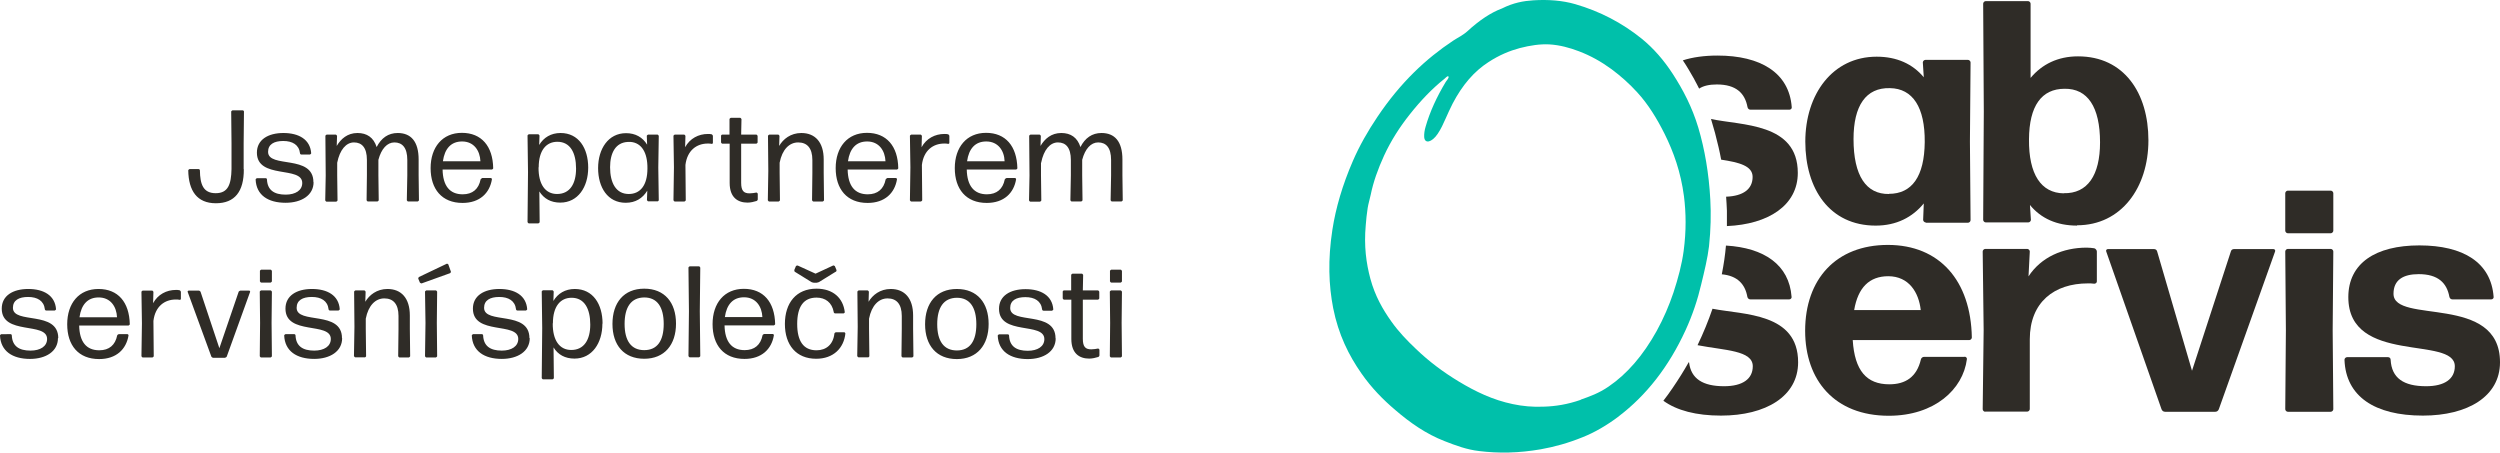 <?xml version="1.0" encoding="UTF-8"?><svg id="Layer_2" xmlns="http://www.w3.org/2000/svg" viewBox="0 0 156.58 28.35"><defs><style>.cls-1{fill:#2f2c27;}.cls-2{fill:#00c0aa;}</style></defs><g id="Layer_1-2"><path class="cls-1" d="m118.31,12.14c1.44,0,2.22-1.09,2.24-3.24.02-2.18-.75-3.36-2.18-3.38-1.5-.04-2.28,1.09-2.28,3.19,0,2.3.79,3.46,2.22,3.44m2.3,1.78c-.08,0-.16-.08-.16-.16l.04-1.03c-.71.87-1.72,1.39-3.01,1.39-2.89,0-4.41-2.3-4.41-5.26s1.7-5.32,4.47-5.32c1.27,0,2.26.46,2.95,1.29l-.06-.93c0-.08.08-.16.16-.16h2.67c.08,0,.16.08.16.16l-.04,4.95.04,4.93c0,.08-.08.16-.16.16h-2.65Z"/><path class="cls-1" d="m129.25,12.1c1.5.04,2.28-1.13,2.28-3.18,0-2.24-.79-3.38-2.22-3.36-1.44,0-2.22,1.07-2.23,3.17-.02,2.18.75,3.36,2.18,3.38m.83,2.02c-1.27,0-2.26-.45-2.95-1.29l.06.93c0,.08-.08.16-.16.16h-2.67c-.08,0-.16-.08-.16-.16l.04-6.77-.04-6.77c0-.08.08-.16.16-.16h2.65c.08,0,.16.08.16.16v4.65c.71-.85,1.7-1.35,2.97-1.35,2.89,0,4.41,2.3,4.41,5.26s-1.7,5.32-4.47,5.32"/><path class="cls-1" d="m118.27,17.3c-1.19,0-1.9.71-2.14,2.12h4.17c-.12-1.09-.73-2.12-2.04-2.12m4.79,5.04c.08,0,.16.08.14.16-.24,1.88-2.02,3.54-4.89,3.54-3.4,0-5.24-2.23-5.24-5.32,0-3.24,1.94-5.38,5.18-5.38s5.2,2.24,5.26,5.8c0,.08-.08.16-.16.16h-7.3c.12,1.92.87,2.77,2.29,2.77,1.01,0,1.72-.45,1.98-1.56.02-.1.12-.16.2-.16h2.53Z"/><path class="cls-1" d="m124.34,25.79c-.08,0-.16-.08-.16-.16l.06-4.95-.06-4.93c0-.08.08-.16.16-.16h2.63c.08,0,.16.08.16.16l-.08,1.56c.79-1.21,2.16-1.8,3.64-1.8.16,0,.34.02.48.04.08.02.16.12.16.2v1.88c0,.08-.08.14-.16.14-.12-.02-.28-.02-.4-.02-2.1,0-3.64,1.17-3.64,3.5v4.37c0,.08-.08.16-.16.16h-2.63Z"/><path class="cls-1" d="m138.97,25.63c-.04.1-.12.16-.22.16h-3.15c-.1,0-.18-.06-.22-.16l-3.46-9.87c-.04-.08.02-.16.1-.16h2.89c.1,0,.18.06.2.16l2.18,7.46,2.43-7.46c.02-.1.1-.16.2-.16h2.47c.08,0,.14.08.1.16l-3.52,9.87Z"/><path class="cls-1" d="m143.29,25.79c-.08,0-.16-.08-.16-.16l.04-4.93-.04-4.95c0-.08.08-.16.16-.16h2.69c.08,0,.16.08.16.16l-.04,4.95.04,4.93c0,.08-.08.16-.16.16h-2.69Zm0-11.18c-.08,0-.16-.08-.16-.16v-2.35c0-.08.08-.16.16-.16h2.69c.08,0,.16.08.16.16v2.35c0,.08-.08.16-.16.16h-2.69Z"/><path class="cls-1" d="m151.75,26.03c-3.03,0-4.83-1.21-4.91-3.5,0-.08.08-.16.16-.16h2.57c.08,0,.16.06.16.16.06,1.15.81,1.66,2.22,1.66,1.17,0,1.8-.46,1.8-1.25,0-1.94-6.67-.06-6.67-4.33,0-2.12,1.7-3.24,4.45-3.24s4.49,1.07,4.65,3.22c.02.08-.06.16-.14.16h-2.45c-.08,0-.16-.06-.18-.16-.16-.87-.71-1.42-1.92-1.42-.97,0-1.58.36-1.58,1.23,0,1.94,6.67-.04,6.67,4.29,0,2.14-2.02,3.34-4.83,3.34"/><path class="cls-1" d="m106.12,4.98c.11.19.2.38.3.57.27-.18.65-.26,1.11-.26,1.21,0,1.76.55,1.92,1.42.02.1.1.16.18.16h2.45c.08,0,.16-.08.14-.16-.16-2.16-1.96-3.23-4.65-3.23-.82,0-1.55.1-2.17.3.26.38.49.79.72,1.19"/><path class="cls-1" d="m107.16,7.44c.18.58.34,1.18.48,1.79.06.25.11.51.16.77,1.11.17,1.97.38,1.97,1.08,0,.76-.58,1.2-1.66,1.24.02.29.04.58.05.88,0,.32,0,.64,0,.96,2.6-.11,4.44-1.3,4.44-3.33,0-3.15-3.53-2.96-5.45-3.38"/><path class="cls-1" d="m107.84,17.18c.98.09,1.46.62,1.6,1.41.02.1.1.16.18.16h2.45c.08,0,.16-.08.14-.16-.15-2.01-1.72-3.07-4.11-3.21-.05.59-.14,1.19-.26,1.8"/><path class="cls-1" d="m107.26,19.33c-.26.76-.57,1.52-.94,2.29,1.71.33,3.46.32,3.46,1.32,0,.79-.63,1.25-1.8,1.25-1.33,0-2.07-.47-2.19-1.49,0-.02-.02-.02-.03,0-.3.53-.63,1.06-1,1.6-.18.27-.38.54-.58.8.84.61,2.06.93,3.61.93,2.81,0,4.83-1.21,4.83-3.34,0-3.1-3.4-2.97-5.35-3.35"/><path class="cls-2" d="m101.39,26.07c1.71-1.3,3.12-3.08,4.18-5.39.45-.98.76-1.93.98-2.87.2-.82.4-1.64.49-2.39.11-1.04.13-2.01.08-2.92-.09-1.65-.35-3.15-.75-4.5-.39-1.3-.96-2.38-1.6-3.37-.56-.86-1.2-1.6-1.95-2.21-1.23-.99-2.61-1.71-4.16-2.16-.8-.23-1.69-.3-2.63-.24-.61.04-1.24.15-1.96.51-.7.26-1.43.75-2.18,1.44-.13.12-.27.2-.4.29-.16.1-.32.18-.48.29-1.69,1.12-3.29,2.61-4.74,4.77-.6.89-1.13,1.82-1.54,2.77-.65,1.5-1.07,2.94-1.28,4.3-.29,1.88-.23,3.48.05,4.91.33,1.66.98,2.96,1.77,4.09.62.89,1.34,1.63,2.12,2.29.93.8,1.93,1.5,3.09,1.95.69.27,1.38.53,2.16.62,1.21.15,2.48.13,3.86-.11.85-.15,1.72-.39,2.63-.76.73-.29,1.5-.73,2.28-1.32m-2.4-1.02c-.83.29-1.59.41-2.33.43-.68.03-1.32-.03-1.93-.16-1.25-.26-2.35-.79-3.39-1.42-.96-.58-1.86-1.25-2.68-2.04-.55-.52-1.08-1.07-1.54-1.72-.54-.76-1.02-1.6-1.31-2.67-.26-.97-.41-2.05-.29-3.36.03-.35.06-.71.12-1.07.04-.26.13-.55.19-.83.16-.79.45-1.61.84-2.46.43-.93.98-1.79,1.61-2.58.68-.86,1.4-1.61,2.15-2.21.09-.07.22-.23.27-.16.05.09-.1.23-.17.34-.56.93-.99,1.86-1.26,2.8-.07.23-.1.46-.09.65.03.45.48.34.84-.19.21-.31.36-.64.5-.96.14-.31.28-.63.44-.94.61-1.17,1.35-2.02,2.23-2.59.7-.46,1.35-.72,1.98-.89.66-.17,1.28-.26,1.85-.23.66.04,1.27.21,1.85.43.74.28,1.41.66,2.04,1.12.58.43,1.12.91,1.62,1.46.67.73,1.22,1.62,1.71,2.6.56,1.13,1.01,2.38,1.21,3.9.13,1.03.15,2.16-.02,3.43-.11.82-.34,1.7-.64,2.61-.27.8-.61,1.6-1.05,2.4-.85,1.53-1.85,2.69-3.01,3.48-.61.42-1.18.62-1.75.82"/><path class="cls-1" d="m70.19,22.39s.08-.04.08-.08l-.02-2.09.02-1.95s-.04-.08-.08-.08h-.6s-.08.04-.08.08l.02,1.96-.02,2.08s.04.08.08.08h.6Zm0-4.69s.08-.04.08-.08v-.65s-.04-.08-.08-.08h-.59s-.08.04-.08.08v.65s.04.08.08.08h.59Zm-1.34,4.19s-.04-.07-.08-.06c-.11.02-.27.05-.42.05-.36,0-.53-.15-.53-.66v-2.45h.95s.08-.04.08-.08v-.42s-.04-.08-.08-.08h-.95l.02-.97s-.04-.08-.08-.08h-.59s-.08.04-.08.08v.97s-.45,0-.45,0c-.04,0-.08.04-.08.08v.42s.04.08.08.08h.46v2.46c0,.91.51,1.23,1.12,1.23.19,0,.4-.05.56-.1.05-.02.08-.06.08-.11v-.37Zm-2.74-.7c0-1.76-2.84-.85-2.84-1.9,0-.47.37-.68.95-.68s.99.24,1.05.77c0,.05.05.08.09.08h.53s.08-.04.08-.08c-.06-.87-.78-1.27-1.74-1.27s-1.66.42-1.66,1.23c0,1.69,2.84.81,2.84,1.9,0,.46-.42.73-1.04.73-.73,0-1.14-.29-1.17-.95,0-.05-.04-.08-.08-.08h-.55s-.08.04-.08.08c.04.98.78,1.47,1.88,1.47.99,0,1.75-.47,1.75-1.3m-7.42-.88c0-1.05.4-1.65,1.23-1.66.82,0,1.22.61,1.22,1.66s-.4,1.64-1.22,1.64-1.23-.59-1.23-1.64m3.22-.02c0-1.32-.71-2.19-1.99-2.19s-1.99.88-1.99,2.21.72,2.18,1.99,2.18,1.99-.88,1.99-2.2m-7.55,2.1s.08-.04.08-.08l-.02-1.71v-.64c.16-.83.61-1.27,1.16-1.27s.89.34.89,1.1v.81l-.02,1.71s.04.08.08.08h.59s.08-.04.08-.08l-.02-1.71v-.84c0-1.09-.54-1.66-1.4-1.66-.67,0-1.14.38-1.39.8l.02-.63s-.04-.08-.08-.08h-.56s-.08.04-.08.08l.02,2.2-.03,1.83s.04.08.08.08h.6Zm-1.42-1.5s-.03-.08-.07-.08h-.53s-.08.03-.09.08c-.07.68-.51,1.05-1.12,1.05-.82,0-1.21-.58-1.21-1.65s.39-1.65,1.21-1.65c.55,0,.97.3,1.08.91,0,.05.05.08.1.08h.52s.08-.04.07-.08c-.1-.88-.73-1.47-1.77-1.47-1.27,0-1.98.89-1.98,2.21s.71,2.18,1.96,2.18c1.08,0,1.74-.67,1.83-1.6m-.59-3.85s.05-.07.03-.11l-.1-.24s-.07-.06-.11-.04l-1.1.51-1.12-.51s-.09,0-.11.04l-.1.24s0,.09.03.11l1.05.65s.1.04.15.04h.16s.1-.02.15-.04l1.05-.65Zm-4.61,2.84h-2.35c.11-.79.51-1.24,1.2-1.24.74,0,1.12.57,1.15,1.24m.11,1.06s-.09.03-.1.08c-.12.6-.5.93-1.12.93-.82,0-1.24-.54-1.26-1.55h3.09s.08-.04.08-.08c-.03-1.39-.74-2.21-1.96-2.21s-1.96.89-1.96,2.21.7,2.18,2,2.18c1.08,0,1.7-.62,1.84-1.48,0-.04-.03-.08-.07-.08h-.54Zm-4.08,1.46s.08-.04.08-.08l-.03-2.81.03-2.73s-.04-.08-.08-.08h-.58s-.08.04-.08.08l.03,2.74-.03,2.8s.04.08.08.08h.58Zm-4.66-2.09c0-1.05.4-1.65,1.23-1.66.82,0,1.22.61,1.22,1.66s-.4,1.64-1.22,1.64-1.23-.59-1.23-1.64m3.22-.02c0-1.32-.71-2.19-1.99-2.19s-1.99.88-1.99,2.21.72,2.18,1.99,2.18,1.99-.88,1.99-2.2m-4.6,0c0-1.22-.6-2.17-1.74-2.17-.6,0-1.06.28-1.34.75l.02-.59s-.04-.08-.08-.08h-.59s-.08.04-.08.08l.03,2.29-.03,3.13s.04.08.08.08h.6s.08-.04.08-.08l-.02-1.92c.28.46.73.7,1.31.7,1.11,0,1.75-.98,1.75-2.19m-3.1-.02c0-1.05.46-1.6,1.17-1.6.8,0,1.17.68,1.17,1.68,0,.94-.38,1.59-1.19,1.59-.74,0-1.17-.61-1.16-1.67m-1.46.93c0-1.76-2.84-.85-2.84-1.9,0-.47.37-.68.95-.68s.99.24,1.05.77c0,.05.05.08.09.08h.53s.08-.04.08-.08c-.06-.87-.78-1.27-1.74-1.27s-1.66.42-1.66,1.23c0,1.69,2.84.81,2.84,1.9,0,.46-.42.73-1.03.73-.73,0-1.14-.29-1.17-.95,0-.05-.04-.08-.08-.08h-.55s-.08.04-.08.08c.04.98.78,1.47,1.88,1.47.99,0,1.75-.47,1.75-1.3m-5.88,1.21s.08-.04.08-.08l-.02-2.09.02-1.95s-.04-.08-.08-.08h-.6s-.08.04-.08.08l.03,1.96-.03,2.08s.04.08.08.08h.6Zm.89-5.28s.07-.06.05-.1l-.16-.45s-.06-.06-.1-.04l-1.74.83s-.06.07-.04.11l.1.24s.07.06.11.05l1.78-.64Zm-5.34,5.28s.08-.04.08-.08l-.02-1.71v-.64c.16-.83.61-1.27,1.16-1.27s.89.34.89,1.1v.81l-.02,1.71s.04.08.08.08h.59s.08-.04.08-.08l-.02-1.71v-.84c0-1.09-.54-1.66-1.4-1.66-.67,0-1.14.38-1.39.8l.02-.63s-.04-.08-.08-.08h-.56s-.08.04-.08.08l.02,2.2-.03,1.83s.04.08.08.08h.6Zm-1.43-1.21c0-1.76-2.84-.85-2.84-1.9,0-.47.37-.68.95-.68s.99.24,1.05.77c0,.05.05.08.09.08h.53s.08-.04.08-.08c-.06-.87-.78-1.27-1.74-1.27s-1.66.42-1.66,1.23c0,1.69,2.84.81,2.84,1.9,0,.46-.42.73-1.04.73-.73,0-1.14-.29-1.17-.95,0-.05-.04-.08-.08-.08h-.55s-.08.04-.08.08c.04.98.78,1.47,1.88,1.47.99,0,1.75-.47,1.75-1.3m-4.48,1.21s.08-.04.08-.08l-.02-2.09.02-1.95s-.04-.08-.08-.08h-.6s-.08.04-.08.08l.02,1.96-.02,2.08s.04.08.08.08h.6Zm0-4.69s.08-.04.08-.08v-.65s-.04-.08-.08-.08h-.59s-.08.04-.08.08v.65s.04.08.08.08h.59Zm-1.28.57s-.02-.07-.06-.07h-.55s-.09.03-.11.07l-1.21,3.54-1.18-3.54s-.06-.07-.11-.07h-.64s-.07.04-.06.07l1.49,4.07s.06.07.11.07h.74s.09-.03.11-.07l1.47-4.07Zm-6.12,4.12s.08-.04.08-.08l-.02-2.21c.11-.91.7-1.34,1.4-1.34.1,0,.17,0,.24.02.05,0,.08-.02.08-.07v-.44s-.04-.08-.08-.09c-.07-.02-.15-.02-.23-.02-.59,0-1.13.28-1.43.83l.02-.71s-.04-.08-.08-.08h-.59s-.08.04-.08.08l.03,1.97-.03,2.06s.04.08.08.08h.59Zm-2.22-2.52h-2.35c.11-.79.51-1.24,1.2-1.24.74,0,1.12.57,1.15,1.24m.11,1.06s-.09.03-.1.08c-.12.6-.5.93-1.12.93-.82,0-1.24-.54-1.26-1.55h3.09s.08-.04.08-.08c-.03-1.39-.74-2.21-1.96-2.21s-1.96.89-1.96,2.21.7,2.18,2,2.18c1.08,0,1.7-.62,1.84-1.48,0-.04-.03-.08-.07-.08h-.55Zm-3.79.25c0-1.76-2.84-.85-2.84-1.9,0-.47.37-.68.95-.68s.99.24,1.05.77c0,.05.05.08.09.08h.53s.08-.04.08-.08c-.06-.87-.78-1.27-1.74-1.27s-1.66.42-1.66,1.23c0,1.69,2.84.81,2.84,1.9,0,.46-.42.73-1.04.73-.73,0-1.14-.29-1.17-.95,0-.05-.04-.08-.08-.08H.08s-.08.04-.08.08c.04.98.78,1.47,1.88,1.47.99,0,1.75-.47,1.75-1.3"/><path class="cls-1" d="m65.21,10.19c.16-.81.56-1.27,1.05-1.27s.81.32.81,1.1v.96l-.03,1.56s.04.08.08.08h.6s.08-.04.08-.08l-.02-1.56v-.97c.18-.69.55-1.09,1-1.09.49,0,.81.32.81,1.1v.96l-.03,1.56s.04.08.08.08h.6s.08-.04.08-.08l-.02-1.56v-.99c0-1.14-.49-1.66-1.31-1.66-.59,0-1.03.31-1.32.88-.19-.6-.61-.88-1.2-.88-.63,0-1.04.37-1.3.81l.02-.63s-.04-.08-.08-.08h-.57s-.08.04-.08.08l.02,2.48-.03,1.56s.04.08.08.08h.61s.08-.04.08-.08l-.02-1.56v-.79Zm-2.29-.09h-2.35c.11-.79.51-1.24,1.2-1.24.74,0,1.13.57,1.15,1.24m.11,1.06s-.09.03-.1.08c-.12.6-.5.93-1.12.93-.81,0-1.24-.54-1.26-1.55h3.09s.08-.04.08-.08c-.03-1.39-.74-2.22-1.96-2.22s-1.96.9-1.96,2.21.7,2.18,2,2.18c1.08,0,1.7-.62,1.84-1.48,0-.04-.03-.08-.07-.08h-.54Zm-5.35,1.46s.08-.04.08-.08l-.02-2.21c.11-.91.7-1.34,1.4-1.34.1,0,.17,0,.24.02.05,0,.08-.02.08-.07v-.44s-.04-.08-.08-.09c-.07-.02-.15-.02-.23-.02-.59,0-1.13.28-1.43.83l.02-.71s-.04-.08-.08-.08h-.59s-.08.04-.08.08l.03,1.97-.03,2.06s.04.08.08.08h.59Zm-2.22-2.52h-2.35c.11-.79.51-1.24,1.2-1.24.74,0,1.12.57,1.15,1.24m.11,1.06s-.09.03-.1.08c-.12.6-.5.93-1.12.93-.82,0-1.24-.54-1.26-1.55h3.09s.08-.04.08-.08c-.02-1.39-.74-2.22-1.96-2.22s-1.96.9-1.96,2.21.7,2.18,2,2.18c1.08,0,1.7-.62,1.84-1.48,0-.04-.03-.08-.07-.08h-.55Zm-6.8,1.46s.08-.04.08-.08l-.02-1.71v-.64c.16-.83.61-1.27,1.16-1.27s.89.34.89,1.1v.81l-.02,1.71s.04.08.08.08h.59s.08-.04.08-.08l-.02-1.71v-.84c0-1.09-.54-1.66-1.4-1.66-.67,0-1.14.38-1.39.81l.02-.63s-.04-.08-.08-.08h-.56s-.08.04-.08.08l.02,2.2-.03,1.83s.04.08.08.08h.6Zm-1.32-.5s-.04-.07-.08-.06c-.11.02-.27.05-.42.05-.36,0-.53-.15-.53-.66v-2.45h.95s.08-.04.08-.08v-.41s-.04-.08-.08-.08h-.95l.02-.97s-.04-.08-.08-.08h-.59s-.08.04-.08.08v.97s-.45,0-.45,0c-.04,0-.08.04-.08.08v.41s.04.08.08.08h.46v2.46c0,.91.51,1.23,1.12,1.23.19,0,.4-.05.56-.1.05-.02.08-.06.08-.11v-.37Zm-4.58.5s.08-.04.08-.08l-.02-2.21c.11-.91.7-1.34,1.4-1.34.1,0,.17,0,.24.02.05,0,.08-.02.08-.07v-.44s-.04-.08-.08-.09c-.07-.02-.15-.02-.23-.02-.59,0-1.13.28-1.43.83l.02-.71s-.04-.08-.08-.08h-.59s-.08.04-.08.08l.03,1.97-.03,2.06s.04.08.08.08h.59Zm-1.69,0s.08-.04.08-.08l-.03-2.05.03-1.98s-.04-.08-.08-.08h-.59s-.08.04-.08.08l.02.55c-.28-.46-.73-.72-1.32-.72-1.11,0-1.75.98-1.75,2.19s.6,2.17,1.73,2.17c.61,0,1.06-.28,1.35-.76l-.02.59s.04.08.08.08h.59Zm-2.97-2.14c0-.91.35-1.55,1.1-1.59.04,0,.16,0,.2,0,.67.06,1.05.66,1.04,1.66,0,1.06-.45,1.6-1.17,1.6-.79,0-1.17-.68-1.17-1.68m-1.37.03c0-1.22-.6-2.17-1.73-2.17-.6,0-1.06.28-1.34.75l.02-.59s-.04-.08-.08-.08h-.59s-.08.04-.08.08l.03,2.29-.03,3.13s.04.08.08.08h.6s.08-.04.08-.08l-.02-1.92c.29.46.73.7,1.31.7,1.11,0,1.75-.98,1.75-2.19m-3.1-.02c0-1.05.46-1.6,1.17-1.6.8,0,1.17.68,1.17,1.68,0,.94-.38,1.59-1.19,1.59-.74,0-1.17-.61-1.16-1.67m-3.64-.38h-2.35c.11-.79.51-1.24,1.2-1.24.74,0,1.12.57,1.15,1.24m.11,1.06s-.09.03-.1.08c-.12.6-.5.93-1.12.93-.82,0-1.24-.54-1.26-1.55h3.09s.08-.04.08-.08c-.02-1.39-.74-2.22-1.96-2.22s-1.96.9-1.96,2.21.7,2.18,2,2.18c1.08,0,1.7-.62,1.84-1.48,0-.04-.03-.08-.07-.08h-.55Zm-9.08-.97c.16-.81.56-1.27,1.05-1.27s.81.32.81,1.1v.96l-.02,1.56s.04.08.08.08h.6s.08-.04.08-.08l-.02-1.56v-.97c.18-.69.55-1.09,1-1.09.49,0,.81.32.81,1.1v.96l-.03,1.56s.04.08.08.08h.6s.08-.04.08-.08l-.02-1.56v-.99c0-1.14-.49-1.66-1.31-1.66-.59,0-1.03.31-1.32.88-.19-.6-.61-.88-1.2-.88-.63,0-1.04.37-1.3.81l.02-.63s-.04-.08-.08-.08h-.57s-.08.04-.08.08l.02,2.48-.03,1.56s.04.08.08.08h.61s.08-.04.08-.08l-.02-1.56v-.79Zm-1.49,1.22c0-1.76-2.84-.85-2.84-1.9,0-.47.37-.68.95-.68s.99.24,1.05.77c0,.05.05.08.09.08h.53s.08-.04.08-.08c-.06-.87-.78-1.27-1.74-1.27s-1.66.42-1.66,1.23c0,1.69,2.84.81,2.84,1.9,0,.46-.42.73-1.04.73-.73,0-1.14-.29-1.17-.95,0-.05-.04-.08-.08-.08h-.55s-.08.04-.08.08c.04.98.78,1.46,1.88,1.46.99,0,1.75-.47,1.75-1.29m-4.38-.82v-1.6s.02-2,.02-2c0-.04-.04-.08-.08-.08h-.64s-.08.04-.08.08l.02,2v1.6c-.02.95-.21,1.51-.99,1.51s-.98-.55-.99-1.43c0-.04-.04-.08-.08-.08h-.57s-.08.04-.08.08c.02,1.28.55,2.06,1.73,2.06s1.76-.73,1.75-2.13"/></g></svg>